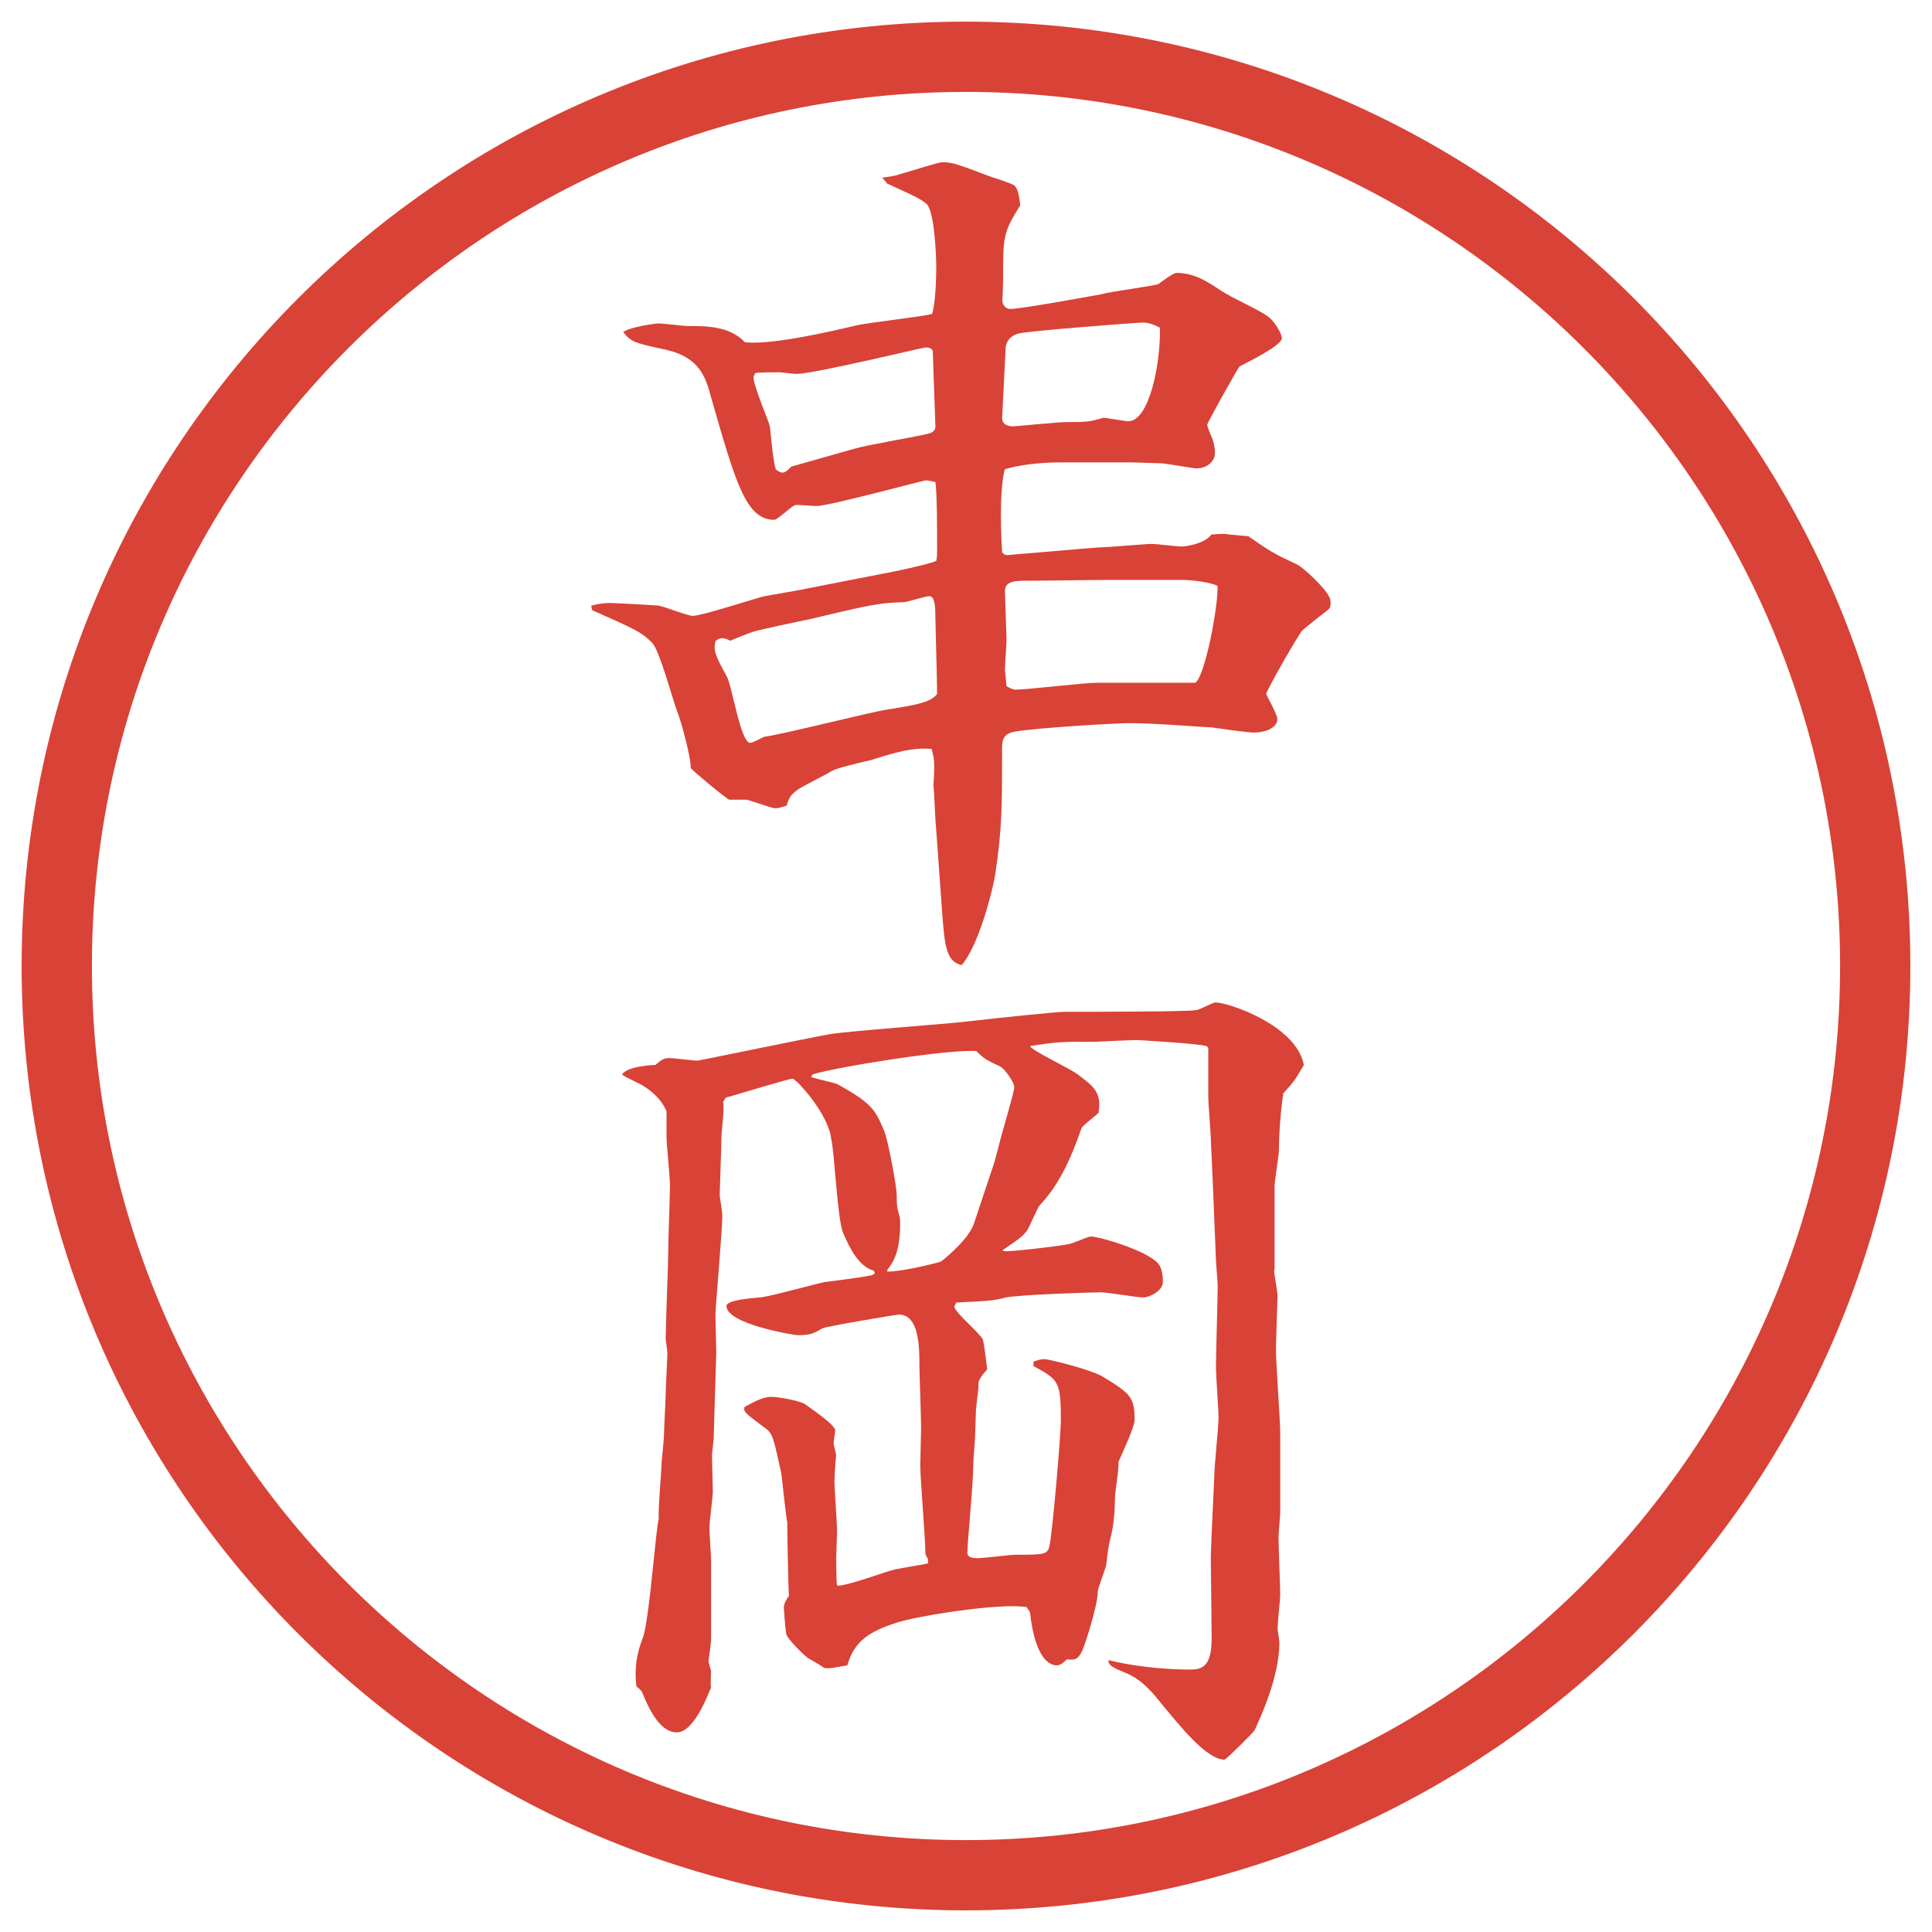 <?xml version="1.0" encoding="UTF-8"?>
<svg xmlns="http://www.w3.org/2000/svg" version="1.1" viewBox="0 0 27.496 27.496">
  <!-- Generator: Adobe Illustrator 28.6.0, SVG Export Plug-In . SVG Version: 1.2.0 Build 709)  -->
  <g>
    <g id="_レイヤー_1" data-name="レイヤー_1">
      <g id="_楕円形_1" data-name="楕円形_1">
        <path d="M13.748,1.308c6.859,0,12.44,5.581,12.44,12.44s-5.581,12.44-12.44,12.44S1.308,20.607,1.308,13.748,6.889,1.308,13.748,1.308M13.748.308C6.325.308.308,6.325.308,13.748s6.017,13.44,13.44,13.44,13.44-6.017,13.44-13.44S21.171.308,13.748.308h0Z" fill="#d94236"/>
      </g>
      <g>
        <path d="M8.417,8.619c.098-.024.159-.037.269-.037.049,0,.525.024.684.037.085.012.415.146.488.146.11,0,.647-.171.977-.269.098-.024.562-.098.659-.122l1.062-.208c.146-.024.659-.134.769-.183.012-.061.012-.098.012-.171,0-.232,0-.781-.024-.952-.012,0-.098-.024-.134-.024s-1.379.366-1.562.366c-.049,0-.281-.024-.305-.012-.061.024-.244.208-.293.208-.403,0-.549-.525-.903-1.758-.073-.269-.159-.549-.623-.659-.452-.098-.513-.11-.623-.256.098-.073.464-.122.5-.122.061,0,.378.037.403.037.293,0,.61,0,.83.232.391.037,1.184-.146,1.599-.244.171-.037.916-.122,1.062-.159.049-.134.061-.513.061-.671,0-.134-.024-.781-.134-.891-.085-.073-.134-.098-.562-.293l-.073-.085c.073-.012.195-.024.244-.049.146-.037.549-.171.61-.171.146,0,.208.024.696.208.073.024.268.085.33.122.049.049.062.11.085.281-.195.317-.244.403-.244.83,0,.134,0,.366-.012.525,0,.061.049.122.109.122.159,0,1.086-.171,1.294-.208.121-.037.769-.122.817-.146.036-.024.208-.159.257-.159.256,0,.439.122.622.244s.513.256.684.378c.073.049.195.232.195.305,0,.11-.488.342-.599.403-.023.012-.463.806-.463.83s.036.11.049.146c.023.037.061.146.061.256s-.098.22-.269.22c-.049,0-.427-.073-.513-.073-.061,0-.342-.012-.391-.012h-1.037c-.281,0-.585.037-.781.098-.086.317-.049,1.062-.037,1.184.024.024.037.037.073.037.024,0,1.269-.11,1.318-.11.122,0,.635-.049.745-.049.061,0,.354.037.414.037.062,0,.33-.037.428-.171.184-.012.207-.012.244,0,.049,0,.244.024.281.024.316.22.354.244.695.403.098.049.402.342.451.452.025.037.025.073.025.098,0,.049-.013.073-.025.085-.061.049-.329.256-.378.305-.036.024-.513.854-.513.903,0,.012.158.293.158.354,0,.146-.207.195-.329.195-.098,0-.513-.061-.599-.073-.072,0-.793-.061-1.184-.061-.171,0-1.269.061-1.635.122-.171.037-.171.134-.171.269,0,.818,0,1.111-.098,1.77-.049.281-.244,1.013-.476,1.282-.232-.049-.244-.305-.281-.781l-.085-1.184c-.012-.098-.024-.513-.037-.598.012-.134.012-.22.012-.269,0-.098-.012-.146-.037-.244-.281-.024-.513.049-.867.159-.098.024-.488.11-.562.159s-.427.22-.488.269c-.073.061-.11.085-.146.22-.049.012-.11.037-.159.037-.073,0-.366-.122-.427-.122h-.232c-.073-.037-.525-.415-.549-.452.012-.122-.134-.659-.183-.781-.061-.146-.256-.891-.366-1.001-.146-.146-.22-.183-.854-.464l-.012-.061ZM13.312,8.802c0-.134,0-.317-.085-.317-.061,0-.317.085-.366.085-.342.012-.427.024-1.343.244-.122.024-.708.146-.818.183-.037.012-.256.098-.305.122-.024-.012-.085-.037-.11-.037-.037,0-.061.012-.098.037-.049.134.012.244.159.513.073.134.195.94.33.94.037,0,.146-.061.195-.085.281-.037,1.514-.354,1.77-.391.378-.061.61-.098.696-.22,0-.159-.024-.977-.024-1.074ZM12.165,6.385c.159-.049.879-.171,1.025-.208.061-.012.134-.037.122-.134l-.037-1.038c0-.049-.061-.061-.098-.061s-1.599.378-1.843.378c-.037,0-.208-.024-.244-.024-.024,0-.305,0-.342.012-.012.024-.024.049-.024.061,0,.122.208.598.232.696.012.098.049.525.085.61.024.024.061.049.098.049.049,0,.11-.073.122-.085l.903-.256ZM14.264,5.958c0,.098.109.11.158.11.025,0,.634-.061.757-.061.28,0,.316,0,.524-.061.049,0,.306.049.354.049.305,0,.463-.842.451-1.331-.073-.037-.146-.073-.244-.073-.086,0-1.684.122-1.782.159-.146.049-.171.159-.171.22l-.049.989ZM17.01,9.717c.135-.073.33-1.086.318-1.379-.123-.061-.416-.085-.488-.085h-1.002c-.293,0-.927.012-1.22.012-.158,0-.316,0-.316.146,0,.049.023.659.023.696,0,.061-.023.366-.023.427l.023.232c.037.024.098.049.123.049.17,0,.976-.098,1.159-.098h1.403Z" fill="#d94236"/>
        <path d="M18.133,18.072c0,.061.049.317.049.366,0,.024-.023.671-.023.769,0,.195.061,1.014.061,1.185v1.123c0,.049-.024.317-.024.366,0,.135.024.708.024.818,0,.061-.037.378-.037.488,0,.023.025.158.025.183q0,.501-.354,1.257c-.013.025-.403.416-.427.416-.257,0-.635-.477-.965-.879-.109-.135-.256-.281-.439-.354-.109-.049-.269-.098-.244-.183.33.085.793.134,1.135.134.159,0,.33,0,.33-.439l-.012-1.136c0-.183.049-1.123.049-1.172,0-.134.061-.72.061-.83,0-.121-.037-.622-.037-.72,0-.183.025-.989.025-1.159,0-.062-.025-.33-.025-.379l-.049-1.196-.023-.488c0-.098-.037-.537-.037-.635v-.696l-.024-.023c-.122-.037-.977-.086-.989-.086-.098,0-.573.024-.598.024-.477,0-.537,0-.927.062.037.072.597.329.695.414.208.159.33.244.281.537-.037.037-.232.184-.244.221-.184.537-.366.854-.597,1.098-.037.049-.146.318-.184.367-.086.098-.109.109-.342.268l.024.013c.073.013.805-.073.903-.098.061,0,.281-.11.33-.11.109,0,.609.146.842.293.098.062.184.11.184.354,0,.122-.184.22-.281.22-.086,0-.513-.073-.598-.073-.172,0-1.171.036-1.355.073-.183.049-.244.049-.708.073,0,.013-.024.036-.024.062,0,.072.366.378.403.463.012.013.061.391.061.428-.098.109-.134.171-.122.232,0,.061-.037.305-.037.354,0,.061-.012.354-.012.366,0,.062-.024.317-.024.366,0,.293-.085,1.135-.085,1.281v.013c0,.062.073.073.146.073.085,0,.463-.049.538-.049.414,0,.463,0,.488-.146.049-.281.158-1.574.158-1.77,0-.562-.037-.574-.39-.77v-.061c.061-.025.109-.037.158-.037.062,0,.647.146.818.244.402.244.464.293.464.623,0,.098-.195.512-.231.598.012.086-.049.428-.049.5,0,.146-.013.391-.062.574-.036.146-.036.171-.062.391-.012.061-.121.33-.121.379,0,.207-.195.793-.221.842-.061.122-.098.135-.219.122-.037.036-.086.085-.146.085-.085,0-.305-.072-.378-.756l-.049-.074c-.415-.061-1.587.135-1.843.221-.378.121-.61.256-.708.609-.22.037-.244.049-.33.037-.085-.061-.098-.061-.22-.135-.049-.023-.305-.28-.317-.342-.012-.023-.037-.365-.037-.378,0-.062.037-.122.073-.171-.012-.184-.024-.903-.024-1.05-.012-.013-.073-.61-.085-.696-.11-.5-.122-.561-.22-.635-.293-.219-.317-.231-.305-.305.11-.061.256-.146.378-.146.11,0,.378.049.476.098.012.012.439.293.439.379,0,.012-.024.17-.024.183s.037.159.037.171c-.012.109-.024.293-.024.379,0,.109.037.598.037.695,0,.012-.012.366-.012.379,0,.085,0,.329.012.402.134.012.708-.207.83-.232.33-.061.366-.061.464-.085v-.062c-.012-.012-.037-.061-.037-.085,0-.195-.073-1.062-.073-1.245,0-.012.012-.488.012-.537,0-.146-.024-.781-.024-.879,0-.256,0-.732-.293-.732-.037,0-1.05.171-1.086.195-.122.073-.171.098-.354.098-.049,0-1.013-.158-1.013-.415,0-.085.342-.11.476-.122.146-.012.793-.195.928-.22.11-.013.574-.073.671-.098l.037-.024-.012-.037c-.22-.061-.342-.316-.439-.537-.085-.195-.122-1.159-.171-1.342-.037-.354-.5-.855-.549-.855-.061,0-.806.232-.952.27l-.037.061c.024.073-.024.428-.024.5,0,.123-.024.758-.024.818,0,.049.037.244.037.293,0,.22-.098,1.307-.098,1.416,0,.086.012.464.012.537l-.037,1.221c0,.037-.024.207-.024.244,0,.073.012.439.012.513,0,.085-.049.439-.049.524,0,.062.024.391.024.452v1.136c0,.049-.037.293-.037.305,0,.024.037.122.037.146,0,.037-.012.195,0,.232-.012,0-.22.635-.488.635-.256,0-.415-.379-.5-.586l-.049-.049-.024-.013c-.037-.28.012-.501.085-.684.098-.244.183-1.526.232-1.709-.012-.122.037-.671.037-.732,0-.073.037-.391.037-.464,0-.086.024-.488.024-.574,0-.098.024-.5.024-.586,0-.036-.024-.183-.024-.207,0-.195.037-1.086.037-1.27,0-.135.024-.781.024-.916,0-.109-.049-.586-.049-.684v-.365c-.061-.146-.171-.257-.317-.354-.049-.036-.281-.134-.317-.171.085-.122.452-.135.476-.135.085-.072.122-.098.195-.098.061,0,.342.037.403.037.024,0,1.611-.33,1.892-.378.317-.049,1.697-.146,1.978-.183.525-.061,1.269-.134,1.343-.134.268,0,1.781,0,1.879-.024.049,0,.244-.11.281-.11.171,0,1.147.317,1.258.891-.123.208-.135.232-.293.403-.037.244-.062.573-.062.806,0,.073-.062.439-.062.513v1.196ZM12.628,18.097c.232,0,.757-.134.769-.146.122-.098.391-.329.464-.537l.293-.879.061-.231c.037-.159.22-.758.22-.83,0-.074-.134-.257-.195-.293-.208-.098-.232-.11-.342-.221-.354-.036-1.978.221-2.332.33l-.024.037c.061.023.33.085.366.098.513.28.549.378.671.658.061.135.183.818.183.916,0,.146,0,.171.037.305.012.037.012.074.012.11,0,.403-.098.55-.183.659v.024Z" fill="#d94236"/>
      </g>
    </g>
  </g>
</svg>